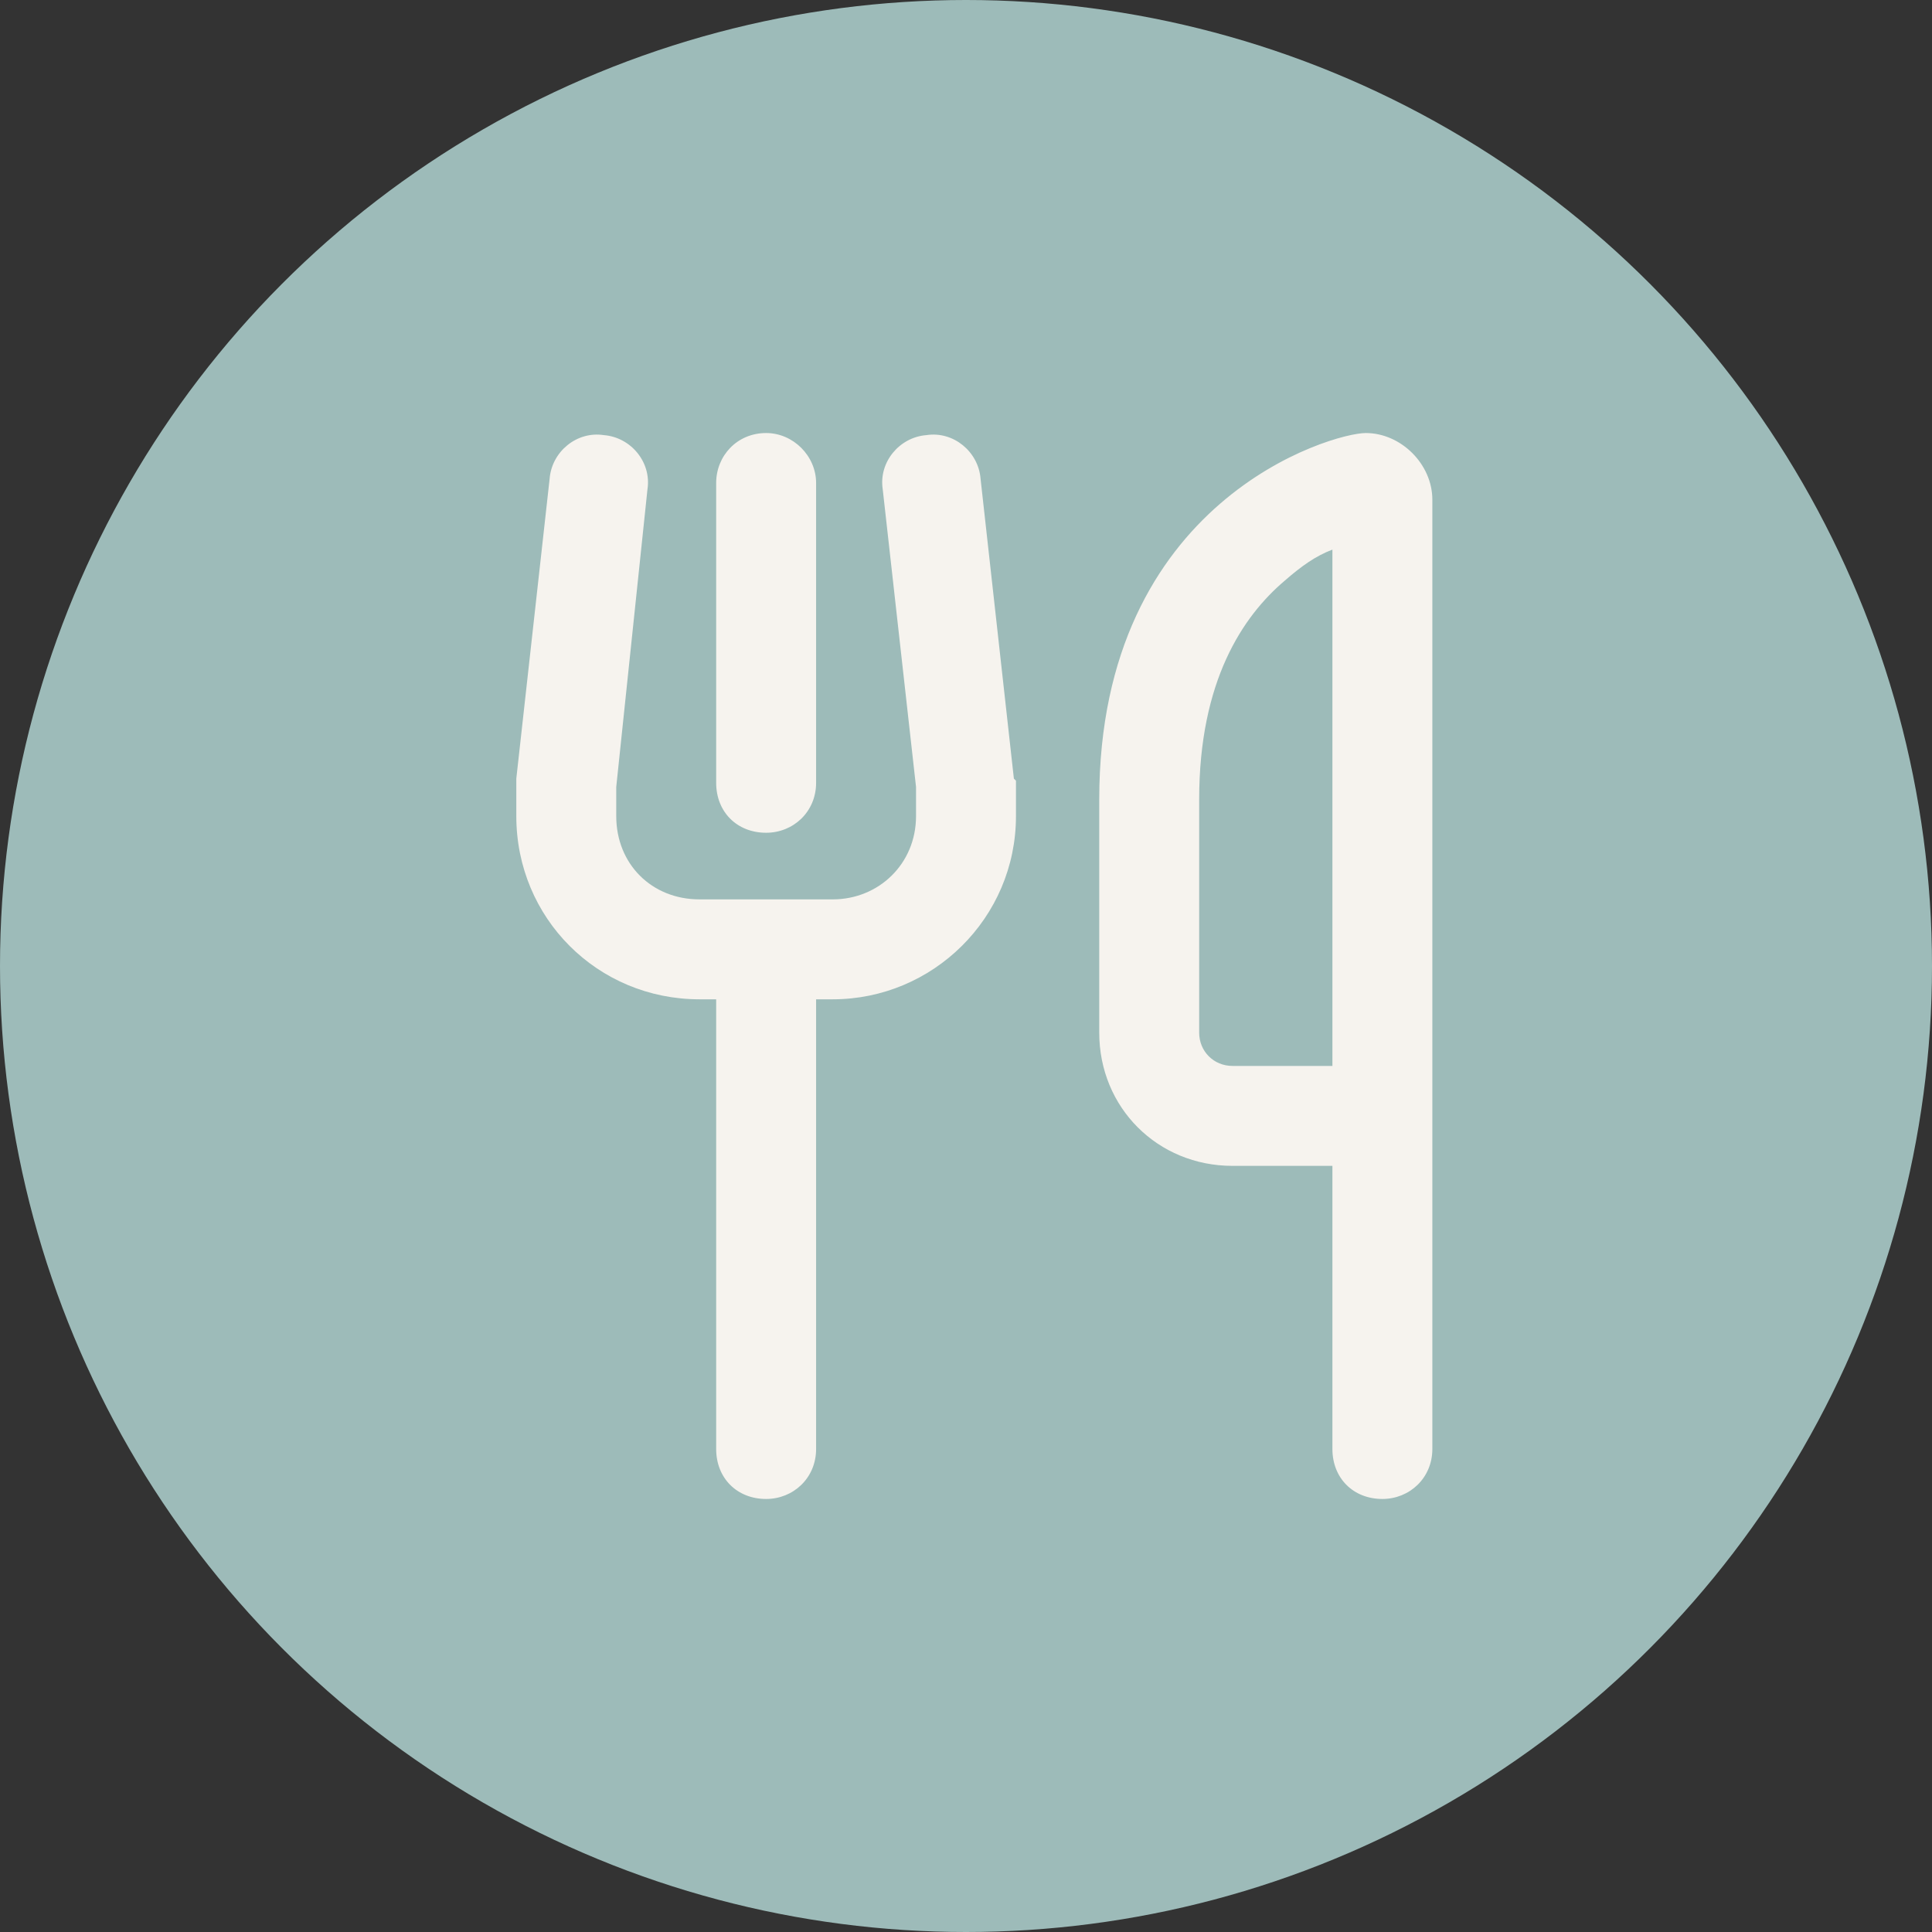 <?xml version="1.0" encoding="UTF-8"?> <svg xmlns="http://www.w3.org/2000/svg" width="116" height="116" viewBox="0 0 116 116" fill="none"><rect x="0" y="0" width="116" height="116" fill="#333333" stroke="none"/><circle cx="58" cy="58" r="58" fill="#9DBBB9"></circle><path d="M38.875 29.375L37 47.25V49C37 51.875 39.125 54 42 54H46H50C52.75 54 55 51.875 55 49V47.25L53 29.375C52.75 27.75 54 26.25 55.625 26.125C57.25 25.875 58.75 27.125 58.875 28.75L60.875 46.75L61 46.875V47V49C61 55.125 56 60 50 60H49V87C49 88.75 47.625 90 46 90C44.25 90 43 88.75 43 87V60H42C35.875 60 31 55.125 31 49V47V46.875V46.75L33 28.75C33.125 27.125 34.625 25.875 36.25 26.125C37.875 26.25 39.125 27.75 38.875 29.375ZM49 29V47C49 48.75 47.625 50 46 50C44.25 50 43 48.75 43 47V29C43 27.375 44.25 26 46 26C47.625 26 49 27.375 49 29ZM72 48V62C72 63.125 72.875 64 74 64H80V57V33C79 33.375 78.125 34 77.125 34.875C74.625 37 72 40.875 72 48ZM80 70H74C69.5 70 66 66.5 66 62V48C66 30 80 26 82 26C84.125 26 86 27.875 86 30V57V64V70V87C86 88.75 84.625 90 83 90C81.25 90 80 88.75 80 87V70Z" fill="#F6F3EE"></path></svg> 